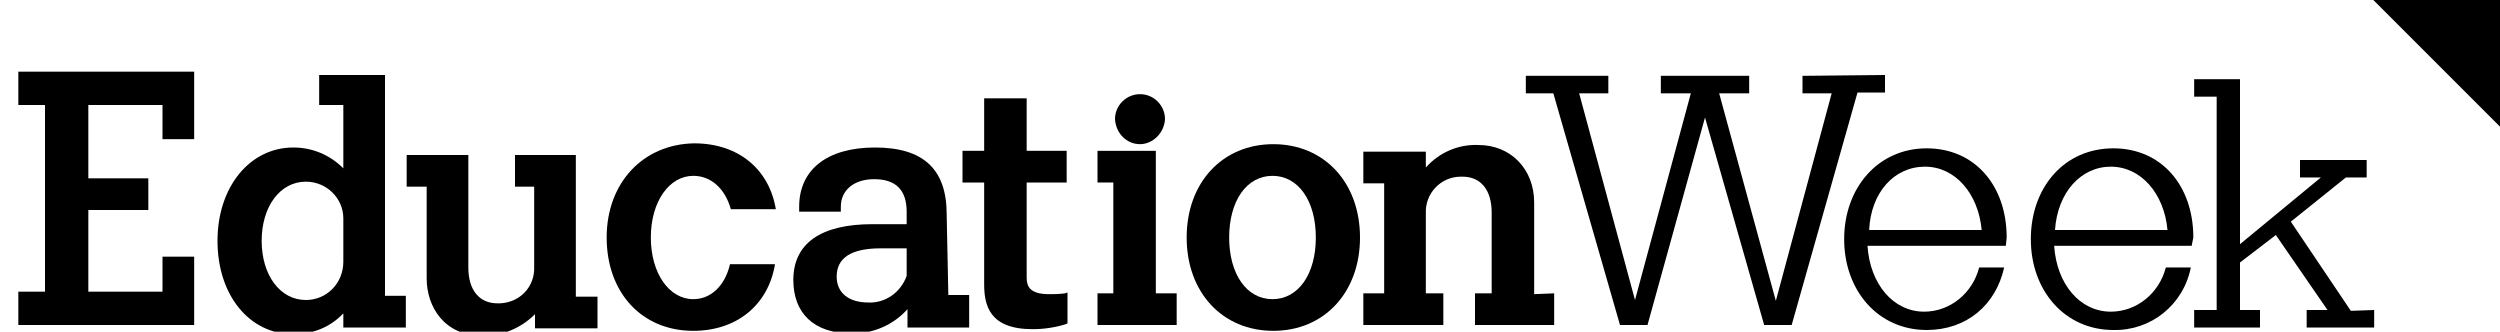 <?xml version="1.0" encoding="utf-8"?>
<!-- Generator: Adobe Illustrator 27.0.1, SVG Export Plug-In . SVG Version: 6.00 Build 0)  -->
<svg version="1.0"
	 id="Layer_1" xmlns:rdf="http://www.w3.org/1999/02/22-rdf-syntax-ns#" xmlns:inkscape="http://www.inkscape.org/namespaces/inkscape" xmlns:dc="http://purl.org/dc/elements/1.1/" xmlns:cc="http://creativecommons.org/ns#" xmlns:sodipodi="http://sodipodi.sourceforge.net/DTD/sodipodi-0.dtd"
	 xmlns="http://www.w3.org/2000/svg" xmlns:xlink="http://www.w3.org/1999/xlink" x="0px" y="0px" viewBox="0 0 300 39.8"
	 style="enable-background:new 0 0 300 39.8;" xml:space="preserve">
<sodipodi:namedview  bordercolor="#666666" borderopacity="1" gridtolerance="10" guidetolerance="10" inkscape:current-layer="svg37" inkscape:cx="150" inkscape:cy="74.990196" inkscape:pageopacity="0" inkscape:pageshadow="2" inkscape:window-height="1014" inkscape:window-maximized="1" inkscape:window-width="1920" inkscape:window-x="0" inkscape:window-y="36" inkscape:zoom="3.84" objecttolerance="10" pagecolor="#ffffff" showgrid="false">
	</sodipodi:namedview>
<g id="cvfa">
	<path d="M216.3,9.1v2.1h3.5l-6.7,24.9l-6.8-24.9h3.6V9.1h-10.6v2.1h3.6L196.2,36l-6.7-24.8h3.5V9.1h-9.9v2.1h3.3l8,27.8h3.3
		l6.9-24.9l7.1,24.9h3.3l7.9-27.9h3.3V9L216.3,9.1z"/>
	<path d="M240.8,28.5c0-6.2-3.8-10.7-9.6-10.7s-9.9,4.7-9.9,10.9s4.1,10.9,9.9,10.9c4.8,0,8.3-3,9.3-7.5h-3
		c-0.8,3.1-3.5,5.3-6.6,5.3c-3.7,0-6.5-3.3-6.8-7.9h16.6L240.8,28.5z M231,20c3.6,0,6.4,3.2,6.8,7.6h-13.5
		C224.5,23.1,227.3,20,231,20z"/>
	<path d="M263.2,28.5c0-6.2-3.8-10.7-9.6-10.7c-5.9,0-9.9,4.7-9.9,10.9s4.1,10.9,9.9,10.9c4.5,0.1,8.4-3,9.3-7.5h-3
		c-0.8,3.1-3.5,5.3-6.6,5.3c-3.7,0-6.5-3.3-6.8-7.9h16.5L263.2,28.5z M253.3,20c3.6,0,6.4,3.2,6.8,7.6h-13.5
		C246.9,23.1,249.7,20,253.3,20z"/>
	<path d="M282.1,37.3l-7.2-10.7l6.6-5.3h2.5v-2.1h-8v2.1h2.5l-9.7,8V9.5h-5.5v2.1h2.7v25.6h-2.7v2.1h7.9v-2.1h-2.4v-5.7l4.3-3.3
		l6.2,9h-2.5v2.1h8.1v-2.1L282.1,37.3z"/>
	<path d="M46.2,35.5h2.5v3.8h-7.5v-1.7c-1.6,1.7-3.7,2.5-6,2.5c-5.3,0-9.1-4.7-9.1-11.2s3.9-11.2,9.1-11.2c2.3,0,4.4,0.9,6,2.5v-7.6
		h-2.9V9h7.9V35.5z M36.7,36c2.5,0,4.5-2,4.5-4.6v-5.2c0-2.4-2-4.4-4.5-4.4c-3.1,0-5.3,3-5.3,7.1S33.6,36,36.7,36L36.7,36z"/>
	<path d="M69.2,35.6h2.5v3.8h-7.5v-1.7c-1.7,1.7-3.9,2.6-6.3,2.6c-4.6,0-6.7-3.5-6.7-6.9v-11h-2.4v-3.8h7.4v13.5
		c0,2.7,1.3,4.3,3.5,4.3c0.1,0,0.2,0,0.3,0c2.4-0.1,4.2-2,4.1-4.4v-9.6h-2.3v-3.8h7.3V35.6z"/>
	<path d="M113.8,35.4h2.5v3.9h-7.4v-2.2c-1.7,1.9-4.2,3-6.8,2.9c-4.4,0-6.9-2.4-6.9-6.4c0-4.4,3.3-6.7,9.5-6.7h4.1v-1.5
		c0-2.6-1.3-3.9-3.9-3.9c-2.4,0-4,1.3-4,3.3v0.6h-5v-0.6c0-4.4,3.3-7.1,9.1-7.1s8.6,2.6,8.6,8L113.8,35.4z M104.2,36.3
		c2,0.1,3.9-1.2,4.6-3.2v-3.3h-3.1c-3.5,0-5.3,1.1-5.3,3.4C100.4,35.1,101.8,36.3,104.2,36.3L104.2,36.3z"/>
	<polygon points="138.7,35.2 141.2,35.2 141.2,39 131.7,39 131.7,35.2 133.6,35.2 133.6,21.9 131.7,21.9 131.7,18.1 138.7,18.1 	"/>
	<path d="M163.2,28.5c0,6.6-4.3,11.2-10.4,11.2s-10.4-4.6-10.4-11.2s4.3-11.2,10.4-11.2S163.2,21.9,163.2,28.5z M152.7,21.1
		c-3.1,0-5.2,3-5.2,7.4s2.1,7.4,5.2,7.4c3.1,0,5.2-3,5.2-7.4S155.8,21.1,152.7,21.1z"/>
	<path d="M186.5,35.2V39H177v-3.8h2v-9.7c0-2.7-1.3-4.3-3.5-4.3c-0.1,0-0.1,0-0.2,0c-2.4,0-4.3,2-4.2,4.4v9.6h2.1V39h-9.6v-3.8h2.5
		V22h-2.5v-3.8h7.5v1.9c1.6-1.8,3.9-2.8,6.3-2.7c3.9,0,6.7,2.9,6.7,6.9v11L186.5,35.2z"/>
	<polygon points="2.2,8.6 23.3,8.6 23.3,16.7 19.5,16.7 19.5,12.6 10.6,12.6 10.6,21.4 17.8,21.4 17.8,25.2 10.6,25.2 10.6,35 
		19.5,35 19.5,30.8 23.3,30.8 23.3,39 2.2,39 2.2,35 5.4,35 5.4,12.6 2.2,12.6 	"/>
	<path d="M125.9,35.3c0.6,0,1.2,0,1.9-0.1l0.3-0.1v3.7l-0.2,0.1c-1.3,0.4-2.6,0.6-4,0.6c-5.2,0-5.8-2.9-5.8-5.4V21.9h-2.6v-3.8h2.6
		v-6.3h5.1v6.3h4.8v3.8h-4.8v11.4C123.2,34.3,123.5,35.3,125.9,35.3L125.9,35.3z"/>
	<path d="M136.8,17.3c-1.6,0-2.9-1.3-3-3c0-1.7,1.4-3,3-3c1.7,0,3,1.4,3,3C139.7,16,138.3,17.3,136.8,17.3L136.8,17.3z"/>
	<path d="M83.2,35.9c2.1,0,3.8-1.6,4.4-4.2H93c-0.8,4.9-4.6,8-9.8,8c-6.2,0-10.4-4.6-10.4-11.2s4.4-11.2,10.5-11.3
		c5.3,0,9,3.1,9.8,7.9h-5.4c-0.7-2.5-2.4-4-4.5-4c-2.9,0-5.1,3.1-5.1,7.4S80.3,35.9,83.2,35.9L83.2,35.9z"/>
	<polygon points="300.1,0 284.8,0 300.1,15.3 	"/>
</g>
</svg>
